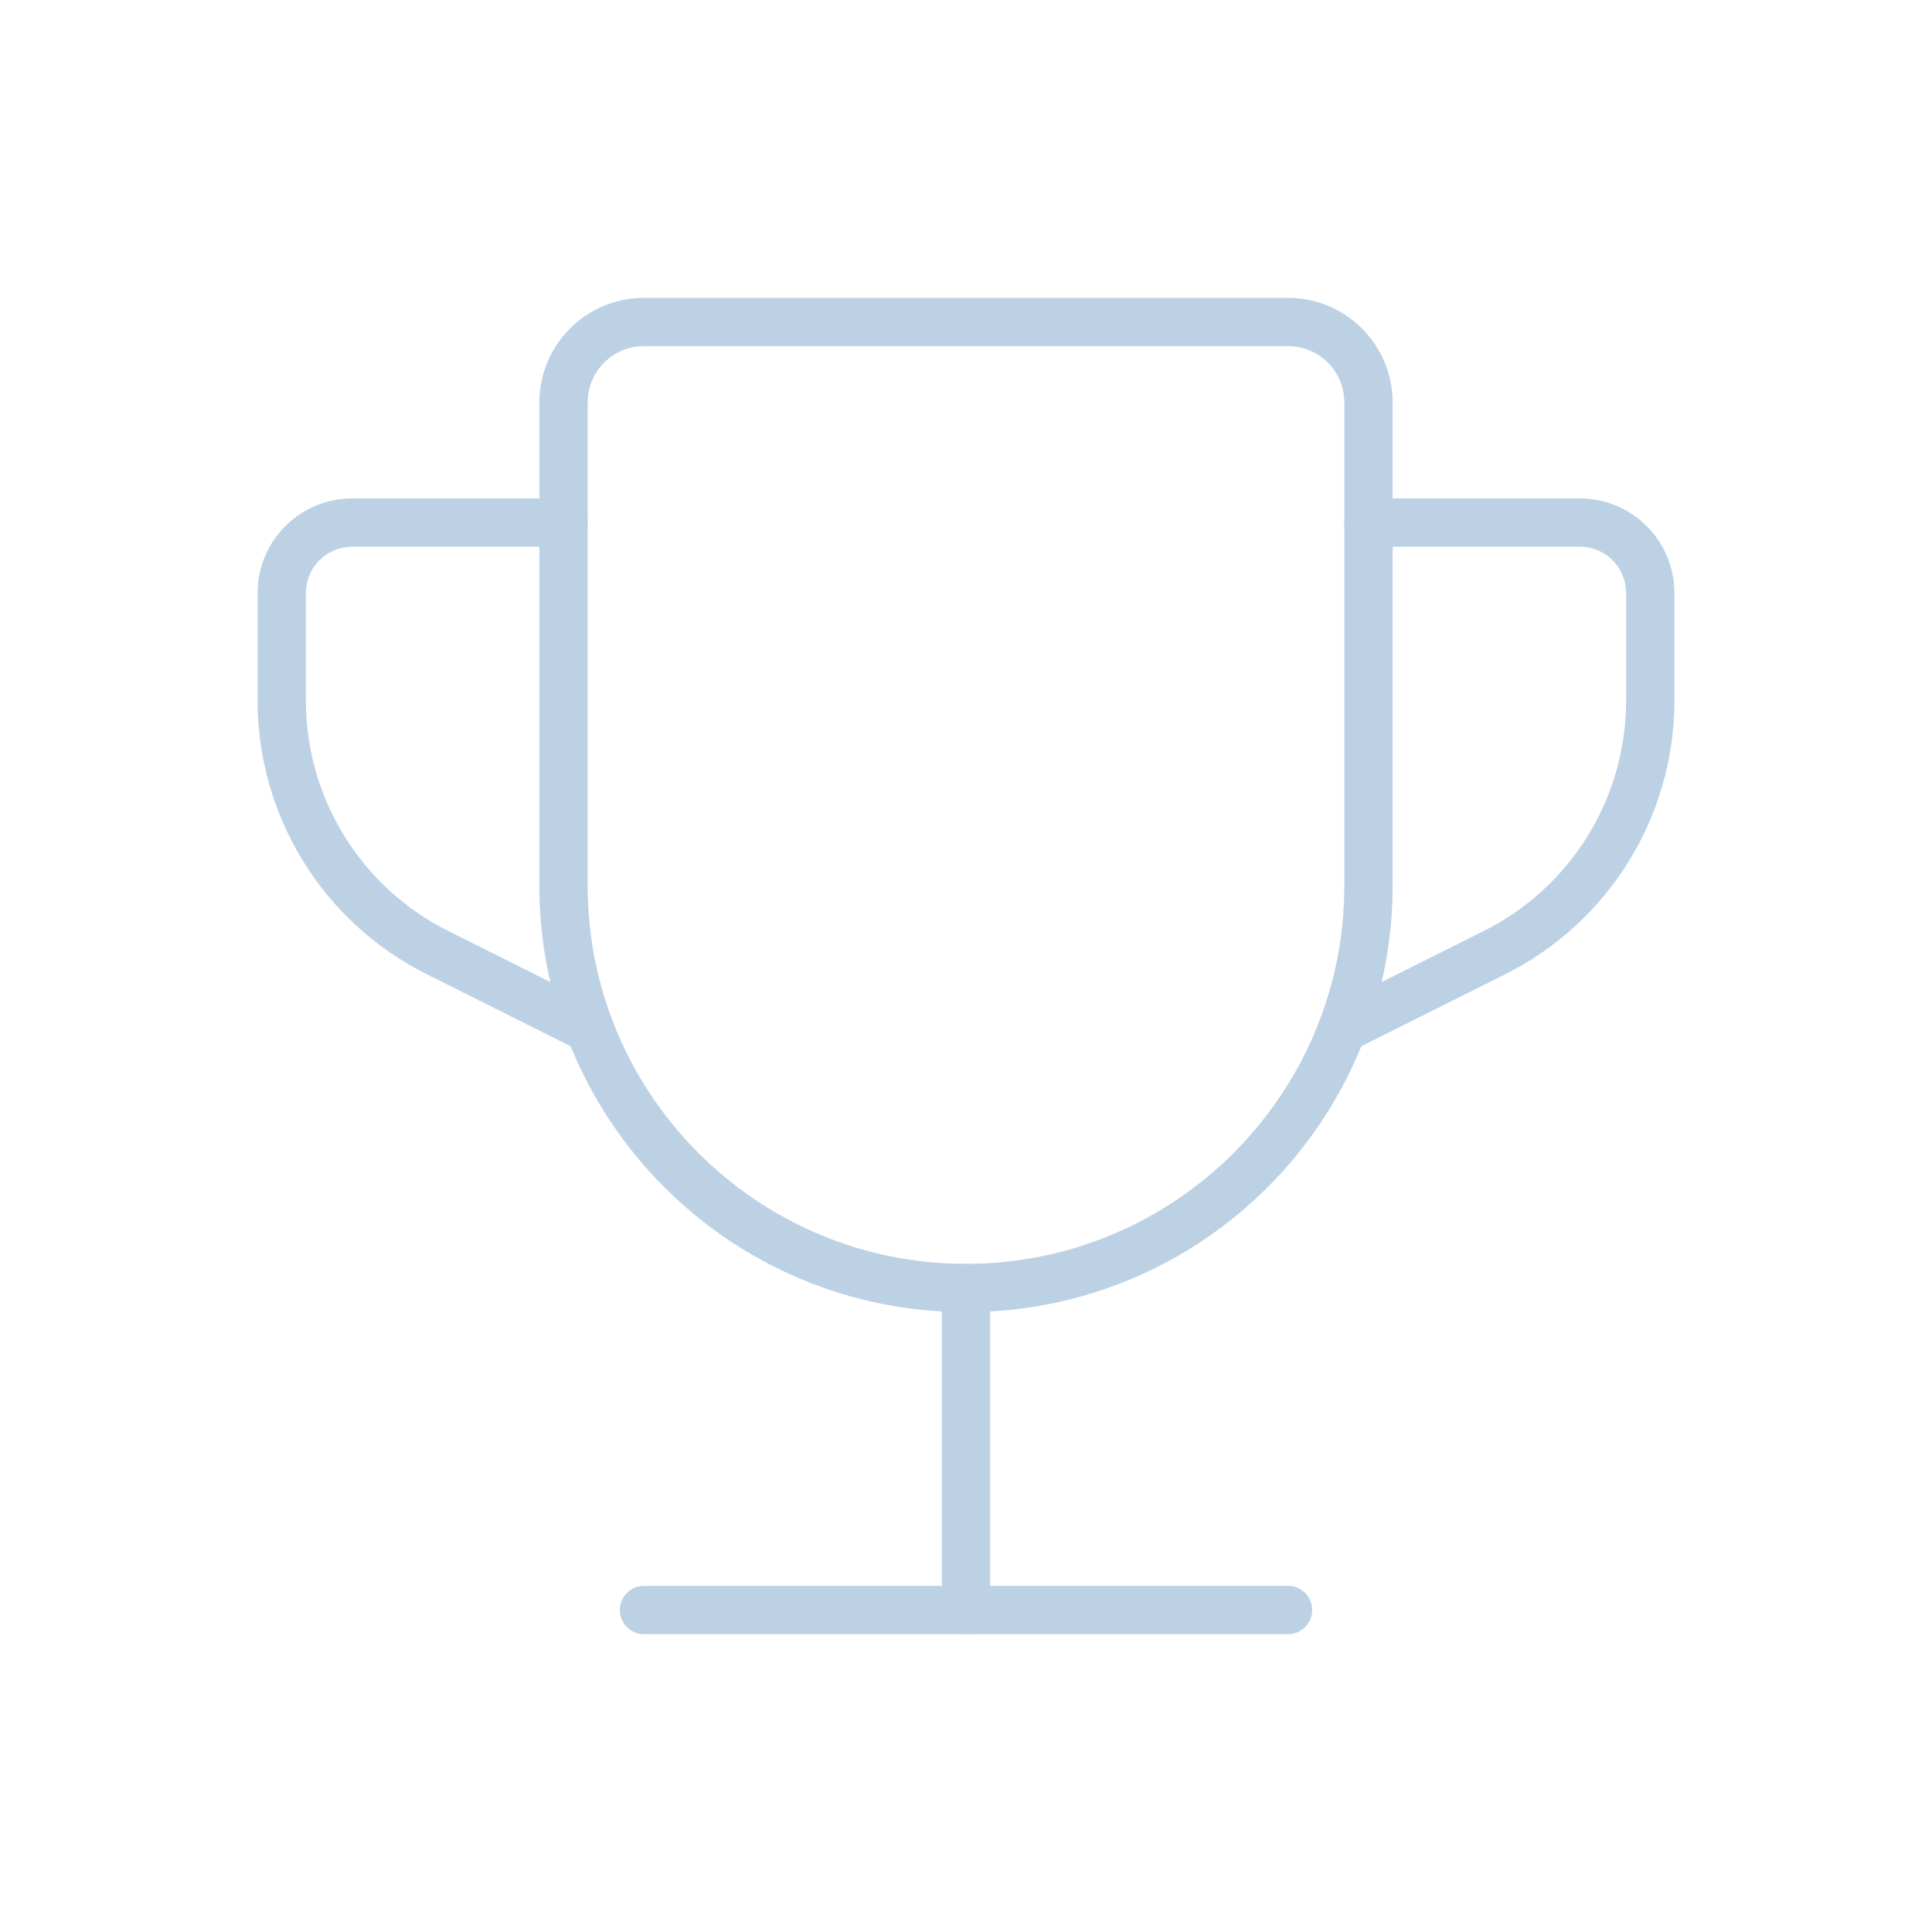<svg width="60" height="60" viewBox="0 0 60 60" fill="none" xmlns="http://www.w3.org/2000/svg">
<path fill-rule="evenodd" clip-rule="evenodd" d="M20 10H40C41.381 10 42.5 11.119 42.5 12.5V27.5C42.5 34.404 36.904 40 30 40V40C23.096 40 17.5 34.404 17.5 27.5V12.5C17.5 11.119 18.619 10 20 10Z" stroke="#BDD1E5" stroke-width="1.5" stroke-linecap="round" stroke-linejoin="round"/>
<path d="M41.683 31.95L46.413 29.584C49.377 28.102 51.25 25.073 51.25 21.758V18.416C51.25 17.208 50.271 16.229 49.062 16.229H42.5" stroke="#BDD1E5" stroke-width="1.5" stroke-linecap="round" stroke-linejoin="round"/>
<path d="M30 50V40" stroke="#BDD1E5" stroke-width="1.5" stroke-linecap="round" stroke-linejoin="round"/>
<path d="M40 50H20" stroke="#BDD1E5" stroke-width="1.5" stroke-linecap="round" stroke-linejoin="round"/>
<path d="M18.317 31.95L13.587 29.584C10.623 28.102 8.75 25.073 8.75 21.758V18.416C8.75 17.208 9.729 16.229 10.938 16.229H17.5" stroke="#BDD1E5" stroke-width="1.5" stroke-linecap="round" stroke-linejoin="round"/>
</svg>
